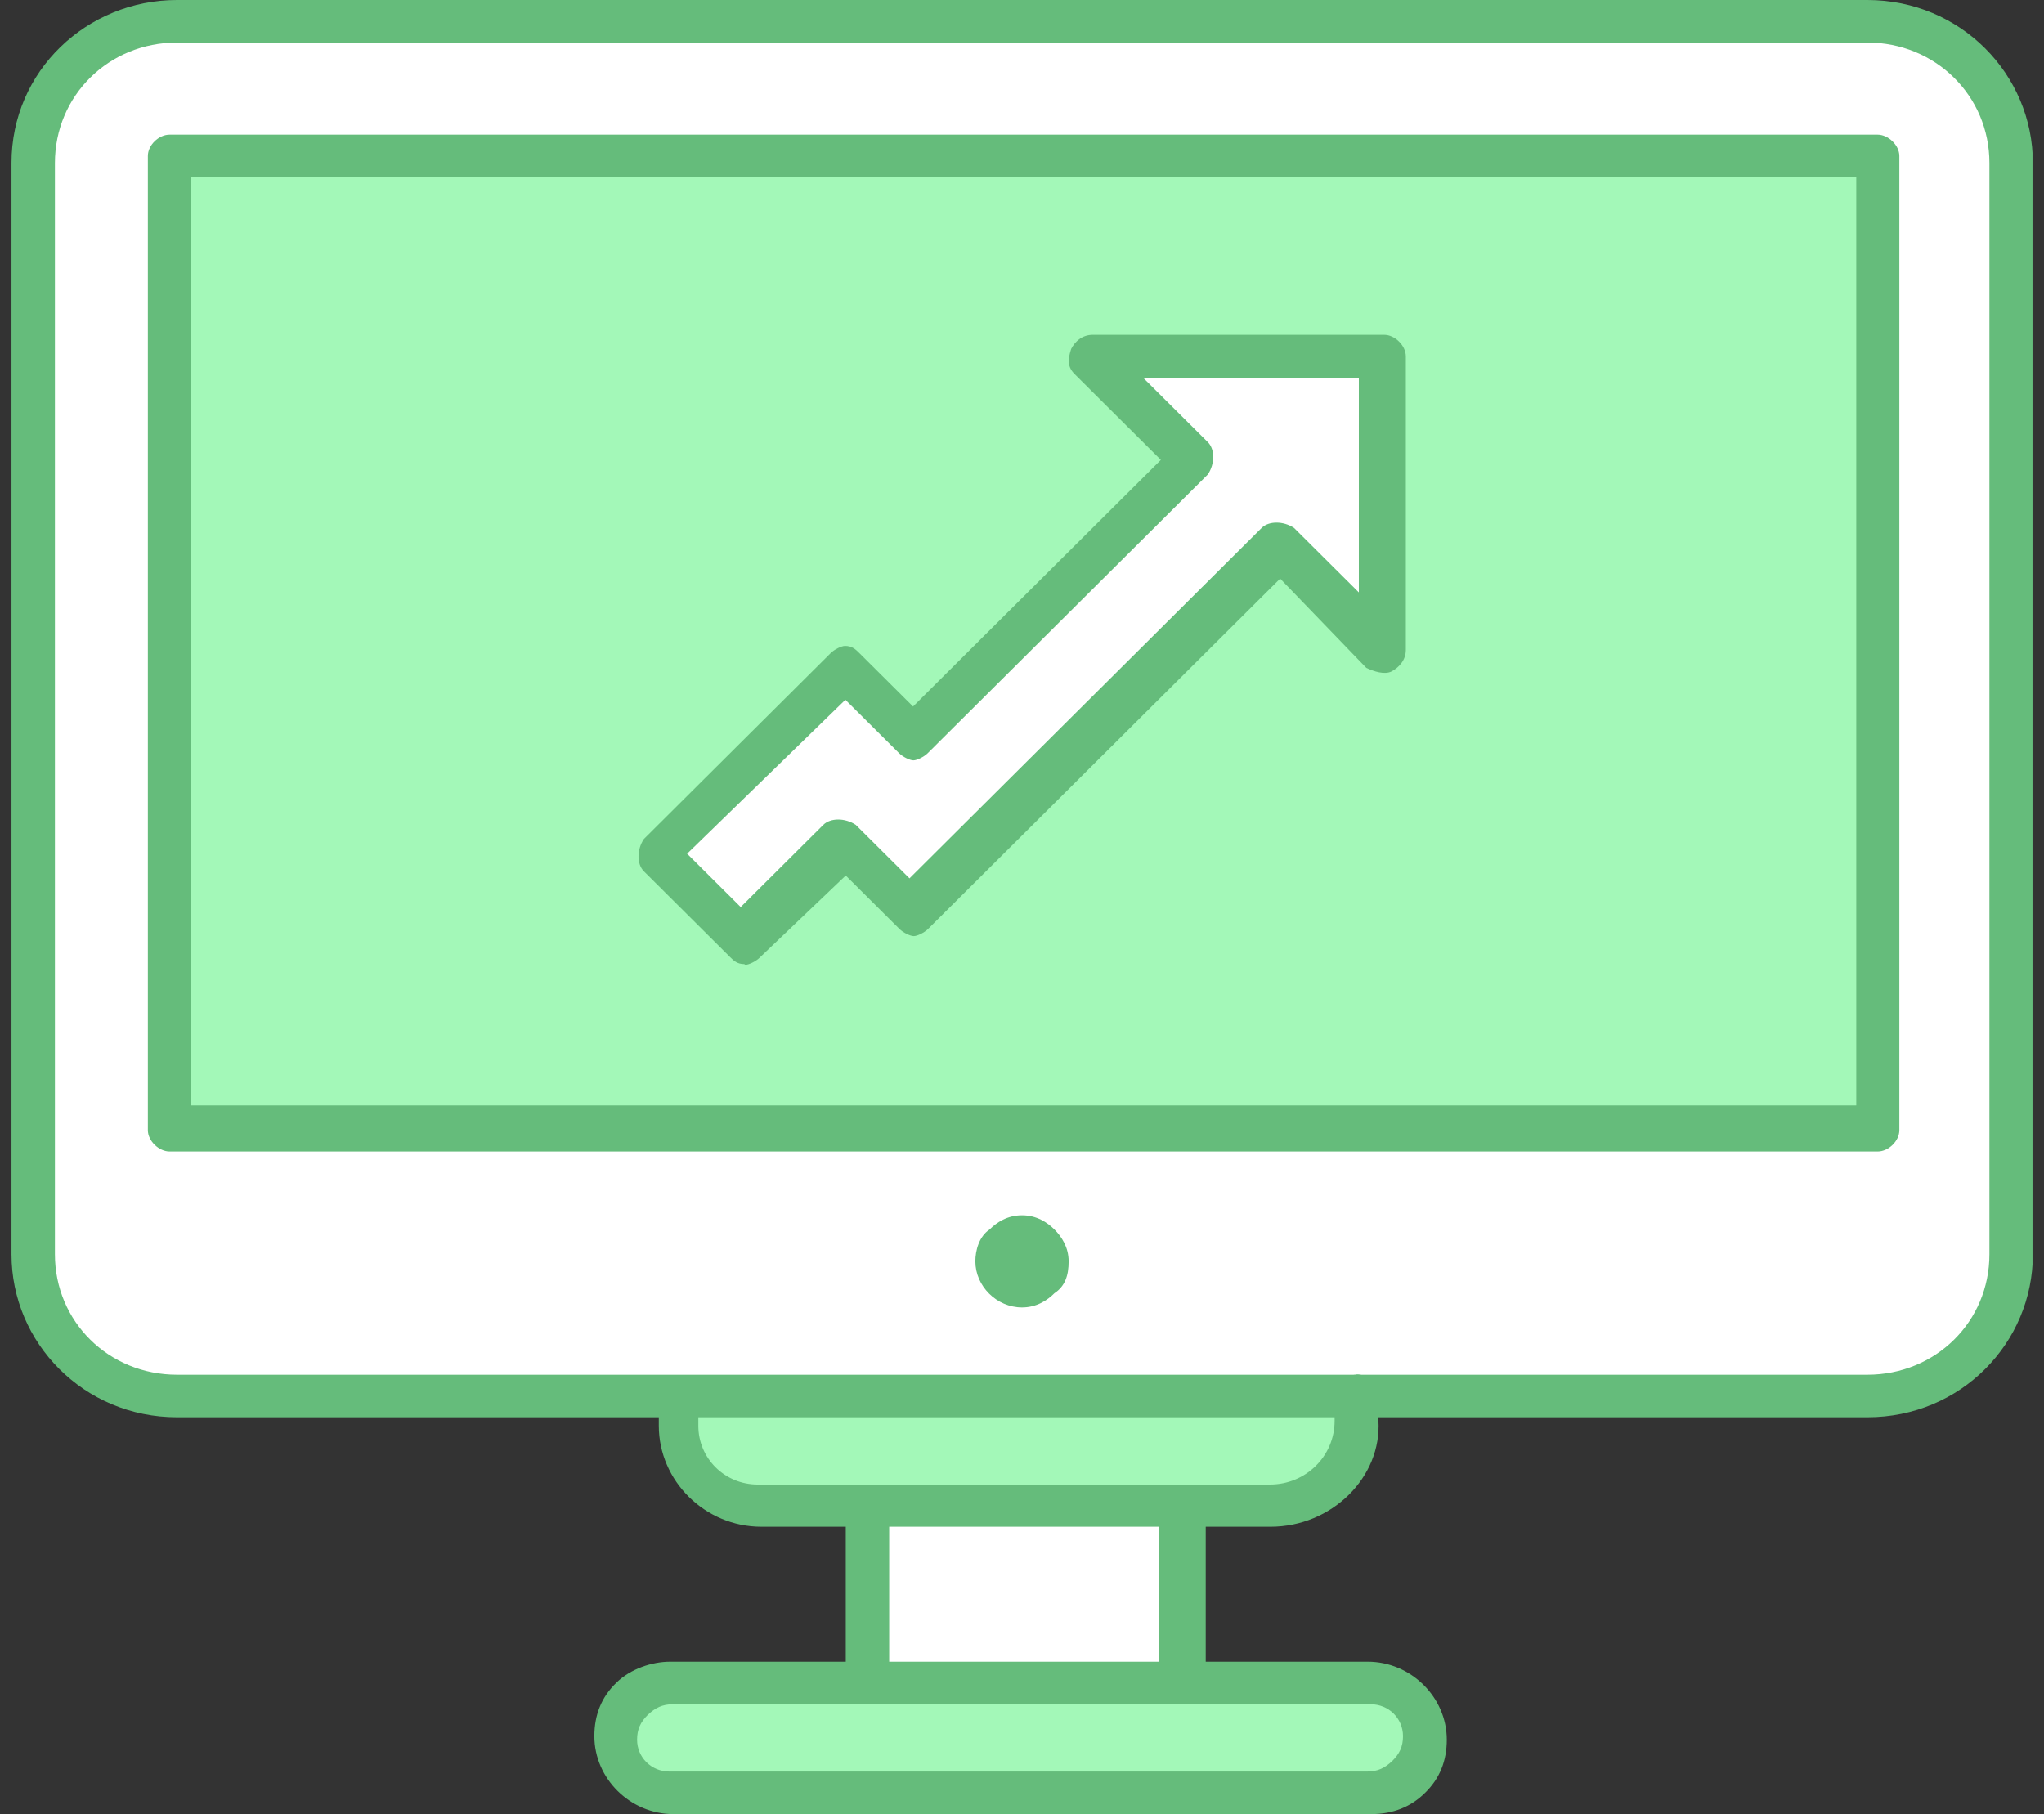 <?xml version="1.0" encoding="UTF-8"?>
<svg xmlns="http://www.w3.org/2000/svg" width="89" height="79" viewBox="0 0 89 79" fill="none">
  <rect x="0" y="0" width="89" height="79" fill="#333333" stroke="none"/>
  <g clip-path="url(#clip0_1777_976)">
    <path d="M81.291 0.926H7.709C4.252 0.926 1.446 3.703 1.446 7.098V54.621C1.446 58.016 4.268 60.793 7.709 60.793H81.306C84.748 60.793 87.57 58.016 87.57 54.621V7.098C87.57 3.703 84.748 0.926 81.306 0.926H81.291Z" fill="white"></path>
    <path d="M81.771 49.221H7.384V6.789H81.756V49.221H81.771Z" fill="#A3F8B8"></path>
    <path d="M59.694 73.291C61.105 73.291 62.205 74.371 62.205 75.76C62.205 77.148 61.105 78.228 59.694 78.228H29.322C27.911 78.228 26.81 77.148 26.81 75.76C26.81 74.371 27.911 73.291 29.322 73.291H59.694Z" fill="#A3F8B8"></path>
    <path d="M59.213 60.793V61.873C59.213 63.879 57.492 65.576 55.461 65.576H33.694C31.663 65.576 29.942 63.879 29.942 61.873V60.793H59.229H59.213Z" fill="#A3F8B8"></path>
    <path d="M51.399 65.576H37.616V73.291H51.399V65.576Z" fill="white"></path>
    <path d="M45.911 53.541C46.221 53.85 46.531 54.312 46.531 54.93C46.531 55.547 46.376 56.01 45.911 56.318C45.601 56.627 45.136 56.936 44.5 56.936C43.399 56.936 42.469 56.01 42.469 54.93C42.469 54.467 42.624 53.85 43.089 53.541C43.399 53.232 43.864 52.924 44.5 52.924C45.136 52.924 45.601 53.232 45.911 53.541Z" fill="#65BC7B"></path>
    <path d="M59.058 59.867C58.593 59.867 58.112 60.33 58.112 60.793V61.873C58.112 63.416 56.857 64.65 55.291 64.65H37.756C37.756 64.65 37.74 64.65 37.725 64.65H32.996C31.554 64.65 30.407 63.509 30.407 62.089V61.102C30.407 60.67 30.205 61.179 29.771 61.179C29.337 61.179 28.686 60.67 28.686 61.102V62.089C28.686 64.496 30.701 66.487 33.151 66.487H36.826V73.276C36.826 73.739 37.291 74.201 37.771 74.201C38.252 74.201 38.717 73.739 38.717 73.276V66.487H50.453V73.276C50.453 73.739 50.919 74.201 51.399 74.201C51.88 74.201 52.345 73.739 52.5 73.276V66.487H55.322C57.988 66.487 60.174 64.326 60.019 61.858V60.778C60.019 60.315 59.554 59.852 59.074 59.852L59.058 59.867Z" fill="#65BC7B"></path>
    <path d="M59.694 79H29.322C27.446 79 25.88 77.457 25.88 75.606C25.88 74.68 26.19 73.908 26.826 73.291C27.446 72.674 28.392 72.365 29.182 72.365H59.554C61.43 72.365 62.996 73.908 62.996 75.76C62.996 76.686 62.686 77.457 62.05 78.074C61.43 78.691 60.64 79 59.709 79H59.694ZM29.306 74.217C28.841 74.217 28.531 74.371 28.206 74.68C27.895 74.988 27.74 75.297 27.74 75.76C27.74 76.531 28.36 77.148 29.151 77.148H59.523C59.988 77.148 60.298 76.994 60.624 76.686C60.934 76.377 61.089 76.068 61.089 75.606C61.089 74.834 60.469 74.217 59.678 74.217H29.306Z" fill="#65BC7B"></path>
    <path d="M81.771 50.147H7.384C6.919 50.147 6.438 49.684 6.438 49.221V6.789C6.438 6.326 6.903 5.863 7.384 5.863H81.756C82.221 5.863 82.702 6.326 82.702 6.789V49.221C82.702 49.684 82.236 50.147 81.756 50.147H81.771ZM8.329 48.141H80.826V7.715H8.329V48.141Z" fill="#65BC7B"></path>
    <path d="M81.291 61.719H7.709C3.647 61.719 0.5 58.478 0.5 54.621V7.098C0.5 3.086 3.787 0 7.709 0H81.306C85.368 0 88.516 3.24 88.516 7.098V54.621C88.516 58.478 85.384 61.719 81.306 61.719H81.291ZM7.709 1.852C4.733 1.852 2.391 4.166 2.391 7.098V54.621C2.391 57.553 4.733 59.867 7.709 59.867H81.306C84.283 59.867 86.624 57.553 86.624 54.621V7.098C86.624 4.166 84.267 1.852 81.306 1.852H7.709Z" fill="#65BC7B"></path>
    <path d="M32.407 41.984C32.097 41.984 31.942 41.83 31.787 41.676L28.035 37.942C27.725 37.633 27.725 37 28.035 36.538L36.174 28.437C36.329 28.283 36.639 28.128 36.794 28.128C37.105 28.128 37.26 28.283 37.415 28.437L39.756 30.767L50.546 20.028L46.794 16.294C46.484 15.985 46.484 15.677 46.639 15.198C46.794 14.89 47.105 14.581 47.585 14.581H60.267C60.733 14.581 61.213 15.044 61.213 15.522V28.298C61.213 28.761 60.903 29.07 60.593 29.239C60.283 29.394 59.818 29.239 59.492 29.085L55.74 25.197L40.407 40.457C40.252 40.611 39.942 40.765 39.787 40.765C39.632 40.765 39.322 40.611 39.167 40.457L36.825 38.127L33.074 41.706C32.919 41.861 32.608 42.015 32.453 42.015L32.407 41.984Z" fill="#65BC7B"></path>
    <path d="M29.911 37.17L32.252 39.5L35.849 35.92C36.159 35.612 36.795 35.612 37.26 35.92L39.601 38.25L54.934 22.99C55.244 22.682 55.88 22.682 56.345 22.99L59.167 25.798V16.448H49.771L52.593 19.256C52.903 19.565 52.903 20.197 52.593 20.66L40.392 32.803C40.236 32.958 39.926 33.112 39.771 33.112C39.616 33.112 39.306 32.958 39.151 32.803L36.81 30.474L29.926 37.17H29.911Z" fill="white"></path>
  </g>
  <defs>
    <clipPath id="clip0_1777_976">
      <rect width="88" height="79" fill="white" transform="translate(0.5)"></rect>
    </clipPath>
  </defs>
</svg>
